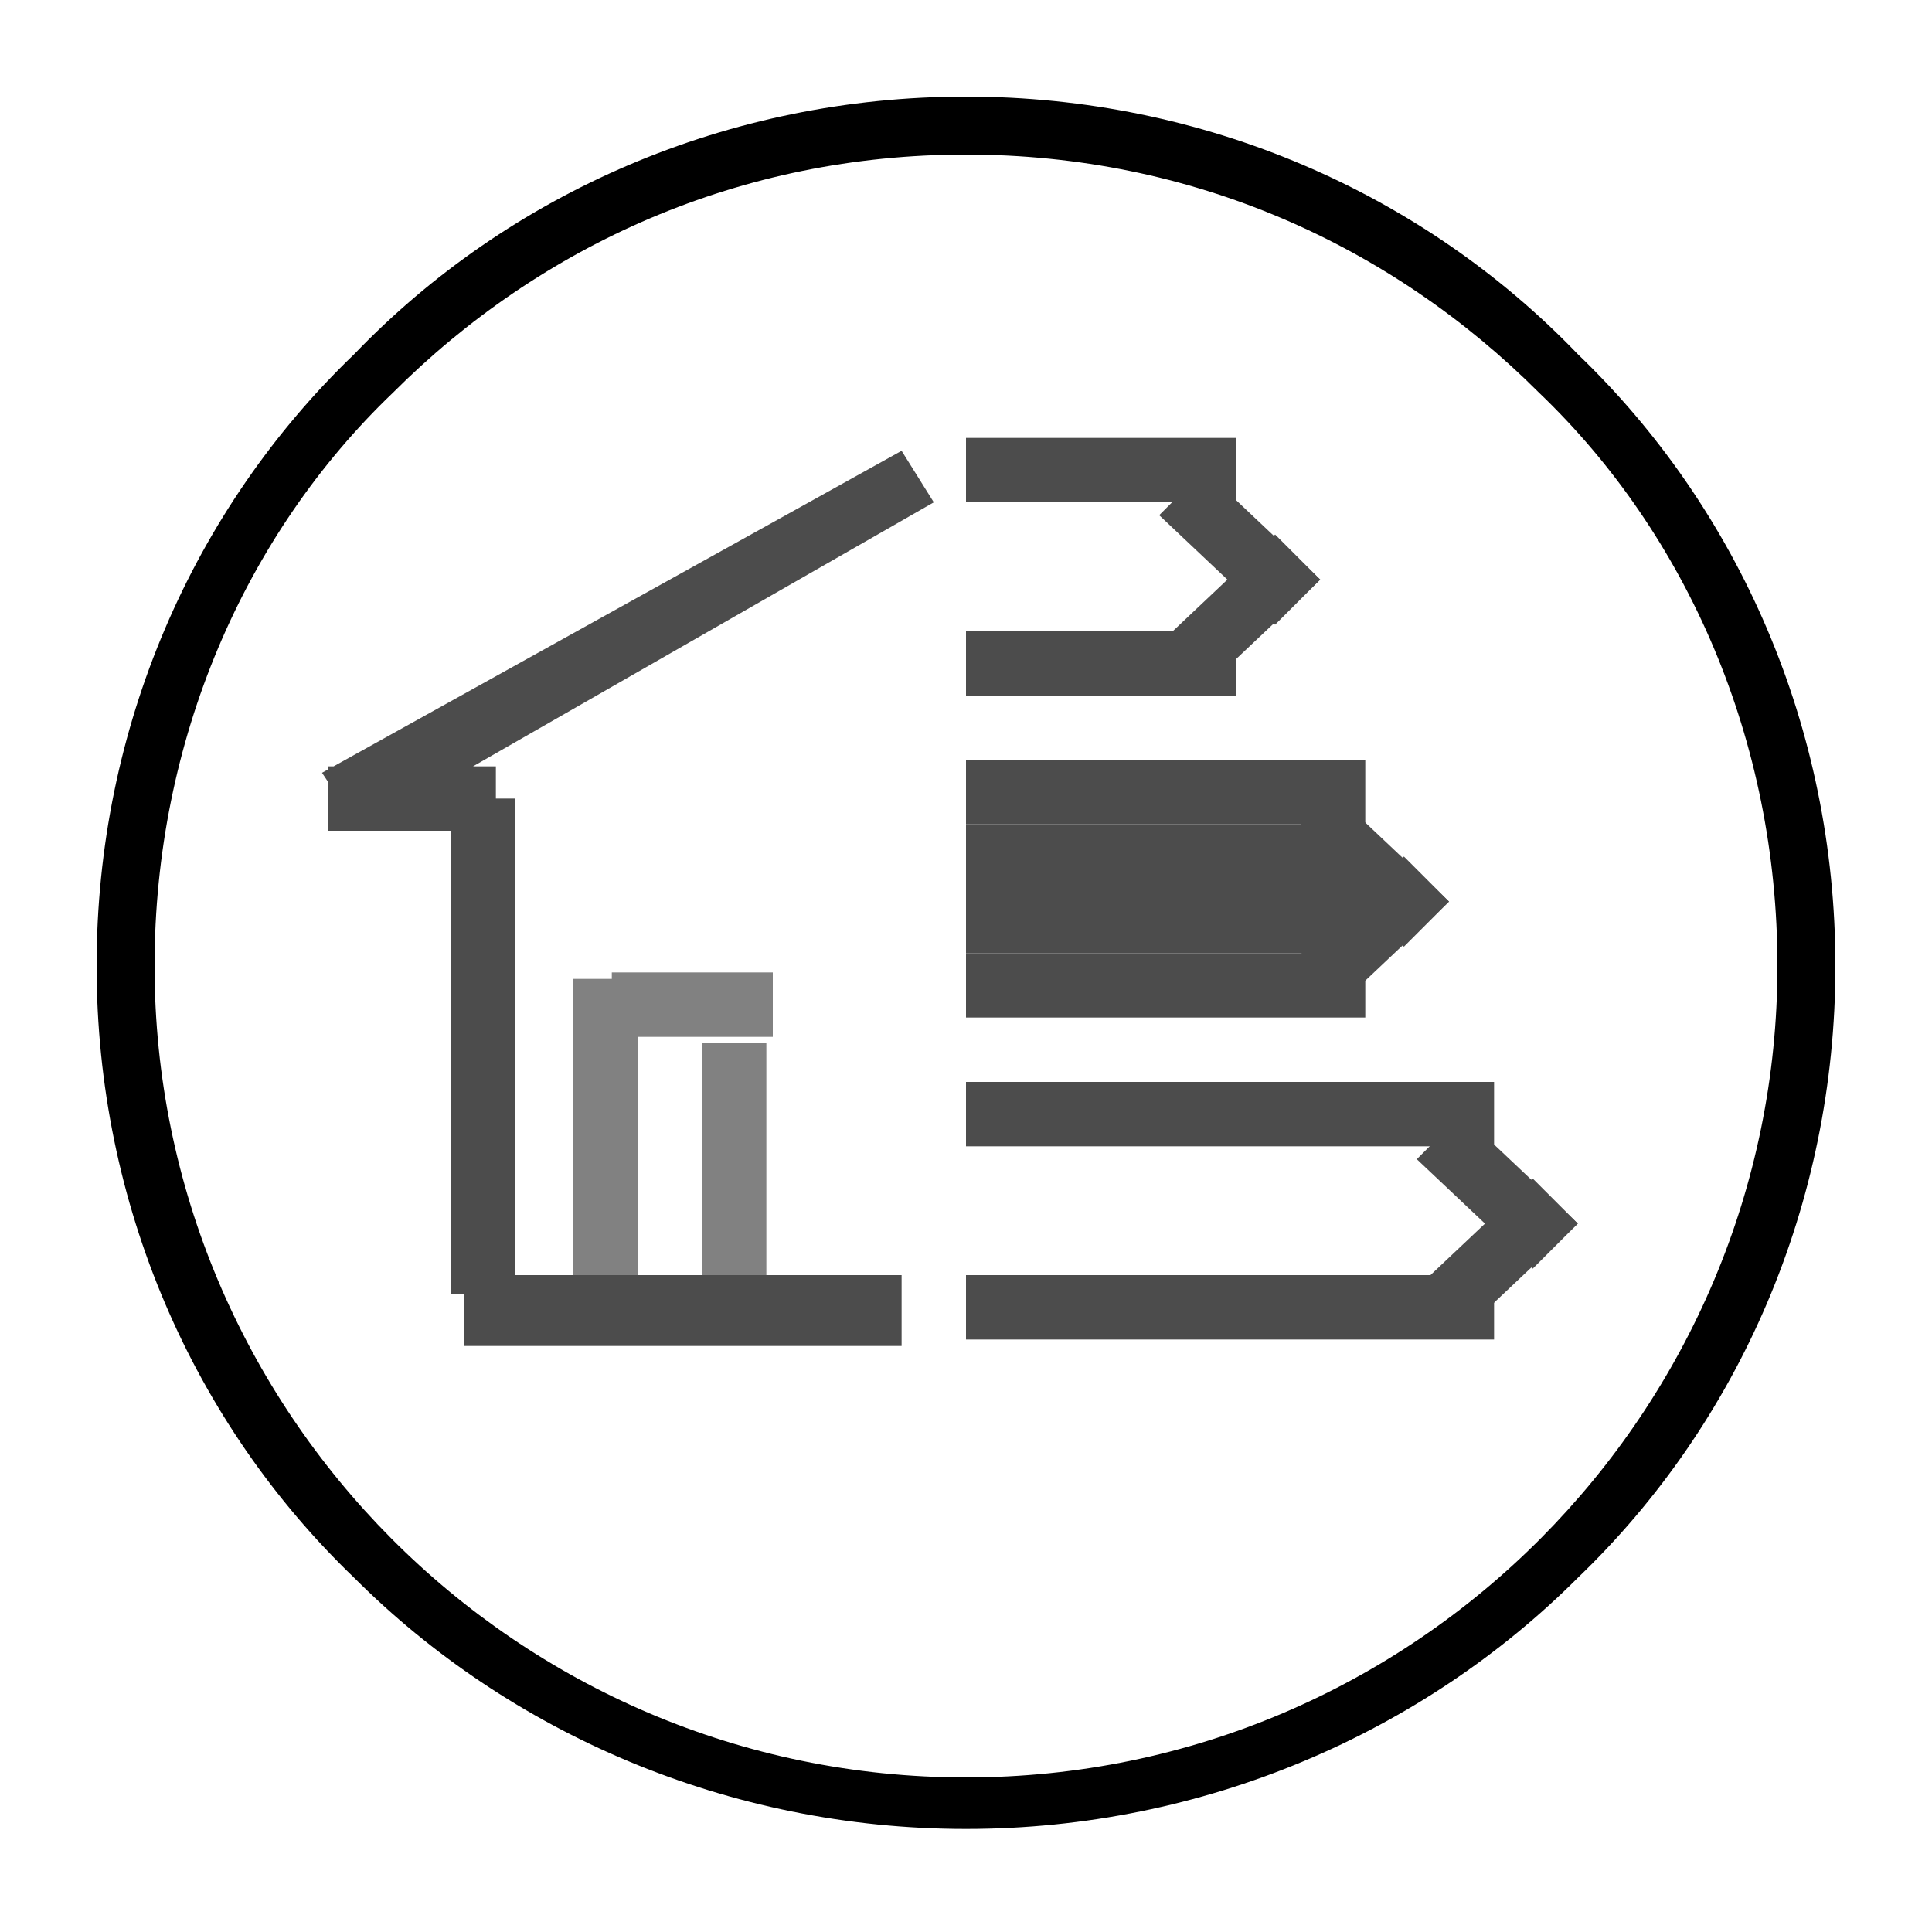 <svg version="1.2" xmlns="http://www.w3.org/2000/svg" viewBox="0 0 30 30" width="30" height="30">
	<title>ico-send-svg</title>
	<style>
		.s0 { fill: #000000 }
	</style>
	<path fill-rule="evenodd" class="s0" d="m24.5 5.5c2.5 2.4 4 5.8 4 9.5 0 3.7-1.5 7.1-4 9.5-2.4 2.4-5.8 3.9-9.5 3.9-3.7 0-7.1-1.5-9.5-3.9-2.5-2.4-4-5.8-4-9.5 0-3.7 1.5-7.1 4-9.5 2.4-2.5 5.8-4 9.5-4 3.7 0 7.1 1.5 9.5 4zm3.1 9.5c0-3.5-1.4-6.7-3.7-8.9-2.3-2.3-5.4-3.7-8.9-3.7-3.5 0-6.6 1.4-8.9 3.7-2.3 2.2-3.7 5.4-3.7 8.9 0 6.9 5.6 12.6 12.6 12.6 7 0 12.6-5.7 12.6-12.6z"/>
	<g style="opacity: .7">
		<path class="s0" d="m15 20.8v-1h8.2v1z"/>
		<path class="s0" d="m14 19.8v1.1h-6.8v-1.1z"/>
		<path class="s0" d="m8 20.1h-1v-7.7h1zm-0.3-8.2v1h-2.6v-1zm-2.1 1l-0.6-0.9 9-5 0.5 0.8z"/>
		<path class="s0" d="m15 17.8v-1h8.2v1z"/>
		<g style="opacity: .7">
			<path class="s0" d="m9.9 19.9h-1v-4.7h1zm-0.4-3.8v-1h2.5v1z"/>
			<path class="s0" d="m10.9 16.2h1v3.7h-1z"/>
		</g>
		<path class="s0" d="m23.8 18.3l0.7 0.7-1.8 1.7-0.7-0.7z"/>
		<path class="s0" d="m24.5 19l-0.7 0.7-1.8-1.7 0.7-0.7z"/>
	</g>
	<g style="opacity: .7">
		<path class="s0" d="m15 15.8v-1h6.2v1z"/>
		<path class="s0" d="m15 12.8v-1h6.2v1z"/>
		<path class="s0" d="m15 13.8v-1h6.2v1z"/>
		<path class="s0" d="m15 14.8v-1h6.2v1z"/>
		<path class="s0" d="m21.8 13.3l0.7 0.7-1.8 1.7-0.7-0.7z"/>
		<path class="s0" d="m22.5 14l-0.7 0.7-1.8-1.7 0.7-0.7z"/>
	</g>
	<g style="opacity: .7">
		<path class="s0" d="m15 10.8v-1h4.2v1z"/>
		<path class="s0" d="m15 7.8v-1h4.2v1z"/>
		<path class="s0" d="m19.8 8.3l0.7 0.7-1.8 1.7-0.7-0.7z"/>
		<path class="s0" d="m20.5 9l-0.7 0.7-1.8-1.7 0.7-0.7z"/>
	</g>
</svg>

